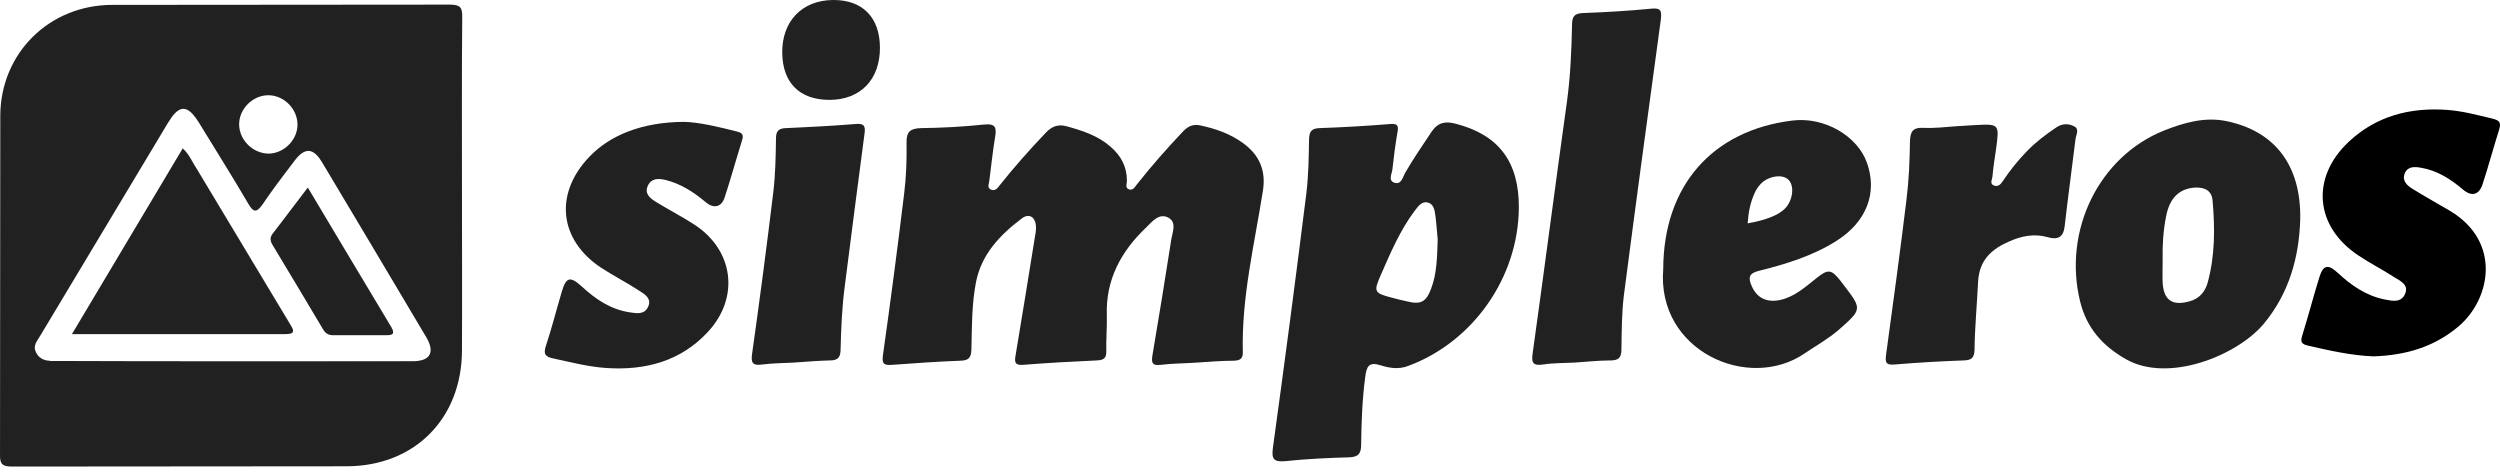 <svg width="291" height="55" viewBox="0 0 291 55" fill="none" xmlns="http://www.w3.org/2000/svg">
<path d="M276.278 41.481C273.751 41.387 271.192 40.818 268.601 40.218C267.78 40.028 267.78 39.681 268.001 38.986C268.696 36.774 269.265 34.531 269.96 32.32C270.402 30.835 270.971 30.708 272.108 31.751C273.656 33.204 275.394 34.405 277.511 34.847C278.458 35.036 279.532 35.289 279.975 34.152C280.385 33.109 279.375 32.699 278.679 32.256C277.321 31.372 275.868 30.645 274.509 29.729C269.454 26.38 268.949 20.694 273.372 16.523C276.594 13.49 280.543 12.479 284.872 12.795C286.641 12.922 288.378 13.396 290.116 13.806C290.906 13.996 291.159 14.249 290.906 15.07C290.242 17.155 289.674 19.303 288.979 21.42C288.568 22.715 287.683 22.937 286.641 22.02C285.219 20.82 283.671 19.84 281.807 19.525C281.08 19.398 280.259 19.335 279.912 20.188C279.564 21.041 280.196 21.61 280.828 21.989C282.249 22.873 283.734 23.695 285.188 24.548C291.19 28.149 289.926 34.784 286.198 37.975C283.324 40.407 280.006 41.355 276.278 41.481Z" fill="black"/>
<path d="M53.773 22.02C53.773 28.276 53.804 34.531 53.773 40.818C53.741 48.716 48.275 54.245 40.377 54.276C27.393 54.308 14.377 54.276 1.392 54.308C0.286 54.308 -0.029 54.023 0.002 52.918C0.034 39.775 0.002 26.601 0.034 13.459C0.065 6.193 5.72 0.601 13.018 0.569C26.129 0.537 39.208 0.569 52.319 0.537C53.488 0.537 53.836 0.79 53.804 1.991C53.741 8.657 53.773 15.354 53.773 22.02ZM27.045 42.05H27.05C34.062 42.05 41.042 42.05 48.054 42.05C48.89 42.05 49.481 41.872 49.812 41.538C49.817 41.533 49.822 41.529 49.827 41.523C50.269 41.062 50.227 40.312 49.666 39.333C45.622 32.509 41.546 25.685 37.471 18.861C36.581 17.387 35.715 17.186 34.722 18.195C34.588 18.332 34.451 18.491 34.312 18.672C34.118 18.928 33.923 19.186 33.728 19.443C33.465 19.79 33.201 20.138 32.939 20.487C32.913 20.521 32.887 20.556 32.862 20.59C32.239 21.419 31.623 22.253 31.034 23.101C30.882 23.319 30.732 23.538 30.584 23.758C30.521 23.847 30.461 23.93 30.403 24.004C29.846 24.719 29.481 24.728 28.909 23.726C27.045 20.535 25.087 17.439 23.159 14.28C22.121 12.6 21.296 12.234 20.366 13.182C20.107 13.447 19.84 13.812 19.558 14.28C14.629 22.494 9.701 30.708 4.773 38.922C4.7 39.05 4.616 39.176 4.533 39.303C4.181 39.837 3.821 40.382 4.204 41.071C4.709 42.018 5.594 42.05 6.542 42.018C13.366 42.05 20.221 42.05 27.045 42.05ZM31.279 17.882C33.111 17.85 34.691 16.207 34.627 14.407C34.626 14.373 34.625 14.34 34.623 14.307C34.6 13.961 34.522 13.626 34.399 13.312C33.884 12 32.572 11.039 31.121 11.089C29.352 11.152 27.835 12.701 27.835 14.47C27.835 14.477 27.835 14.485 27.835 14.492C27.848 16.315 29.454 17.882 31.279 17.882Z" fill="#212121"/>
<path d="M139.262 42.208C137.903 42.303 136.513 42.303 135.155 42.461C134.175 42.587 133.986 42.303 134.144 41.355C134.902 36.9 135.629 32.414 136.324 27.96C136.45 27.075 137.019 25.906 136.008 25.337C134.934 24.769 134.144 25.748 133.449 26.443C130.511 29.223 128.678 32.541 128.836 36.742C128.868 38.101 128.741 39.491 128.773 40.849C128.805 41.671 128.489 41.924 127.667 41.955C124.824 42.082 121.981 42.239 119.169 42.461C118.126 42.556 118.063 42.176 118.221 41.323C118.979 36.806 119.706 32.288 120.433 27.77C120.496 27.36 120.591 26.949 120.591 26.506C120.591 25.274 119.801 24.737 118.885 25.464C116.389 27.36 114.241 29.602 113.609 32.825C113.103 35.416 113.135 38.069 113.072 40.691C113.04 41.639 112.756 41.955 111.808 41.987C109.186 42.082 106.564 42.271 103.941 42.461C103.025 42.524 102.615 42.492 102.772 41.355C103.657 35.1 104.478 28.844 105.237 22.589C105.489 20.599 105.553 18.608 105.521 16.618C105.489 15.291 105.995 14.944 107.259 14.912C109.691 14.88 112.092 14.754 114.493 14.501C115.947 14.343 116.01 14.88 115.82 16.018C115.536 17.692 115.378 19.367 115.157 21.041C115.125 21.389 114.872 21.831 115.315 22.052C115.789 22.305 116.104 21.926 116.357 21.578C118.063 19.43 119.864 17.408 121.76 15.418C122.455 14.691 123.181 14.438 124.129 14.691C125.961 15.196 127.762 15.765 129.247 17.06C130.479 18.103 131.174 19.398 131.174 21.041C131.174 21.389 130.953 21.831 131.364 22.02C131.869 22.241 132.09 21.768 132.343 21.452C134.049 19.303 135.85 17.25 137.745 15.259C138.314 14.659 138.914 14.438 139.704 14.596C141.473 14.975 143.148 15.544 144.633 16.618C146.591 18.008 147.381 19.84 147.002 22.21C146.023 28.434 144.506 34.594 144.664 40.976C144.696 41.734 144.348 41.955 143.653 41.987C142.2 41.987 140.747 42.113 139.262 42.208Z" fill="#212121"/>
<path d="M176.794 24.2C176.73 32.288 171.486 39.775 163.936 42.587C162.798 43.029 161.724 42.84 160.713 42.524C159.323 42.082 159.07 42.65 158.912 43.882C158.565 46.505 158.47 49.127 158.438 51.749C158.438 52.791 158.122 53.202 157.017 53.234C154.553 53.297 152.057 53.423 149.624 53.676C148.266 53.802 147.981 53.455 148.171 52.096C149.529 42.239 150.825 32.383 152.057 22.526C152.309 20.441 152.341 18.324 152.373 16.239C152.404 15.323 152.625 14.944 153.605 14.912C156.353 14.817 159.07 14.659 161.787 14.438C162.577 14.375 162.83 14.533 162.672 15.354C162.419 16.808 162.23 18.261 162.072 19.746C162.008 20.251 161.566 21.009 162.293 21.262C163.114 21.547 163.272 20.63 163.556 20.125C164.504 18.482 165.578 16.934 166.621 15.354C167.379 14.217 168.264 14.091 169.464 14.407C174.456 15.702 176.825 18.829 176.794 24.2ZM167.348 27.865C167.284 27.296 167.221 26.222 167.095 25.211C167 24.548 166.937 23.726 166.147 23.568C165.452 23.41 165.041 24.074 164.662 24.548C162.956 26.822 161.85 29.445 160.713 32.035C159.86 33.962 159.955 34.12 162.04 34.657C162.609 34.815 163.146 34.942 163.714 35.068C165.357 35.479 165.989 35.194 166.589 33.583C167.221 31.909 167.284 30.108 167.348 27.865Z" fill="#212121"/>
<path d="M267.748 25.495C267.622 29.824 266.516 34.089 263.452 37.753C260.356 41.386 252.394 44.641 247.434 41.797C244.717 40.249 242.885 38.164 242.127 35.1C240.105 26.854 244.307 18.229 251.889 15.196C254.195 14.28 256.628 13.585 259.124 14.091C264.81 15.26 267.843 19.24 267.748 25.495ZM251.731 30.203C251.731 31.087 251.699 32.004 251.731 32.888C251.857 34.973 252.868 35.637 254.89 35.068C256.028 34.752 256.691 33.931 256.975 32.888C257.828 29.761 257.828 26.57 257.544 23.347C257.449 22.178 256.628 21.799 255.554 21.831C253.721 21.926 252.552 23 252.142 25.148C251.794 26.854 251.699 28.528 251.731 30.203Z" fill="#212121"/>
<path d="M193.601 31.308C193.632 21.641 199.288 15.165 208.67 14.027C212.335 13.585 216.221 15.797 217.327 18.988C218.559 22.494 217.232 25.843 213.788 28.023C211.008 29.792 207.881 30.74 204.721 31.53C203.521 31.814 203.489 32.383 203.9 33.299C204.5 34.689 205.669 35.258 207.249 34.91C208.892 34.531 210.124 33.425 211.387 32.414C212.809 31.277 213.157 31.308 214.294 32.762C214.389 32.888 214.484 33.014 214.578 33.141C216.758 35.984 216.758 35.984 214.073 38.354C212.841 39.428 211.419 40.218 210.061 41.134C203.521 45.62 192.811 40.849 193.601 31.308ZM203.426 26.001C205.543 25.622 206.996 25.053 207.754 24.295C208.702 23.347 208.923 21.578 208.133 20.883C207.407 20.22 205.732 20.504 204.879 21.483C204.595 21.799 204.374 22.147 204.216 22.526C203.742 23.568 203.521 24.674 203.426 26.001Z" fill="#212121"/>
<path d="M79.584 14.185C81.353 14.217 83.596 14.754 85.839 15.323C86.439 15.481 86.566 15.733 86.376 16.334C85.681 18.545 85.081 20.757 84.354 22.968C83.975 24.137 83.059 24.327 82.111 23.505C80.721 22.336 79.236 21.389 77.467 20.946C76.645 20.757 75.824 20.725 75.413 21.61C74.971 22.557 75.698 23.095 76.361 23.505C77.846 24.421 79.394 25.211 80.847 26.159C85.397 29.129 86.123 34.626 82.395 38.638C79.236 42.05 75.129 43.124 70.643 42.84C68.558 42.713 66.504 42.176 64.451 41.734C63.503 41.544 63.219 41.26 63.535 40.281C64.23 38.196 64.767 36.047 65.399 33.931C65.904 32.225 66.378 32.13 67.736 33.362C69.348 34.847 71.117 36.047 73.36 36.363C74.15 36.49 75.034 36.616 75.445 35.7C75.887 34.721 75.034 34.247 74.402 33.836C72.949 32.888 71.401 32.098 69.948 31.151C65.051 27.896 64.514 22.526 68.589 18.261C71.022 15.702 74.781 14.217 79.584 14.185Z" fill="#212121"/>
<path d="M183.239 42.208C182.038 42.271 180.806 42.239 179.605 42.429C178.373 42.619 178.247 42.145 178.405 41.102C179.763 31.372 181.027 21.61 182.386 11.879C182.796 8.909 182.923 5.908 182.986 2.907C182.986 1.896 183.27 1.548 184.313 1.517C186.935 1.422 189.557 1.264 192.179 1.011C193.348 0.885 193.443 1.264 193.317 2.307C191.863 12.985 190.41 23.663 189.02 34.373C188.767 36.458 188.767 38.575 188.736 40.66C188.736 41.608 188.42 41.955 187.472 41.955C186.082 41.955 184.66 42.113 183.239 42.208Z" fill="#212121"/>
<path d="M227.752 14.691C228.447 14.659 229.111 14.596 229.806 14.565C232.744 14.406 232.744 14.406 232.333 17.408C232.175 18.45 232.017 19.493 231.923 20.535C231.891 20.915 231.543 21.42 232.144 21.61C232.618 21.768 232.902 21.42 233.155 21.041C233.976 19.809 234.892 18.672 235.935 17.597C236.977 16.523 238.146 15.639 239.378 14.817C240.073 14.343 240.832 14.375 241.463 14.723C242.064 15.038 241.653 15.702 241.59 16.176C241.179 19.588 240.705 22.968 240.326 26.349C240.168 27.675 239.473 27.928 238.367 27.612C236.819 27.17 235.335 27.454 233.913 28.086C231.859 28.971 230.375 30.234 230.248 32.825C230.122 35.447 229.869 38.069 229.837 40.691C229.806 41.671 229.49 41.924 228.542 41.955C225.857 42.05 223.171 42.208 220.518 42.429C219.444 42.524 219.444 42.113 219.538 41.292C220.36 35.289 221.181 29.287 221.908 23.284C222.192 21.041 222.287 18.766 222.318 16.523C222.35 15.354 222.603 14.817 223.898 14.88C225.13 14.944 226.457 14.786 227.752 14.691Z" fill="#212121"/>
<path d="M92.347 42.208C91.146 42.271 89.914 42.271 88.714 42.429C87.608 42.587 87.387 42.239 87.545 41.165C88.43 34.91 89.251 28.655 90.009 22.399C90.262 20.314 90.293 18.198 90.325 16.113C90.325 15.228 90.641 14.944 91.494 14.912C94.179 14.786 96.865 14.659 99.518 14.438C100.529 14.343 100.782 14.596 100.624 15.607C99.834 21.547 99.076 27.486 98.318 33.425C98.002 35.826 97.907 38.259 97.844 40.66C97.844 41.608 97.528 41.955 96.58 41.955C95.19 41.987 93.769 42.113 92.347 42.208Z" fill="#212121"/>
<path d="M102.425 5.497C102.457 9.257 100.15 11.626 96.549 11.626C93.074 11.626 91.083 9.636 91.052 6.129C91.02 2.465 93.358 0.032 96.96 0C100.371 -0.031 102.393 1.991 102.425 5.497Z" fill="#212121"/>
<path d="M8.374 38.891C12.73 31.599 16.96 24.496 21.253 17.299C21.257 17.293 21.26 17.287 21.264 17.282C21.799 17.75 22.114 18.312 22.419 18.858C22.547 19.086 22.672 19.311 22.812 19.524C26.412 25.493 30.012 31.492 33.611 37.492C33.613 37.495 33.615 37.498 33.617 37.501C33.668 37.59 33.725 37.682 33.783 37.773C34.149 38.355 34.504 38.918 33.111 38.891H33.109C24.927 38.891 16.777 38.891 8.374 38.891Z" fill="#212121"/>
<path d="M35.828 21.831C35.922 21.988 36.017 22.146 36.111 22.303C37.472 24.578 38.803 26.811 40.118 29.018C41.937 32.072 43.727 35.076 45.527 38.069C45.741 38.427 45.824 38.683 45.707 38.839C45.617 38.958 45.41 39.017 45.053 39.017C42.936 39.017 40.851 39.017 38.734 39.017C38.197 39.017 37.85 38.764 37.597 38.322C35.67 35.068 33.711 31.814 31.753 28.56C31.437 28.055 31.373 27.644 31.784 27.138C32.091 26.741 32.398 26.341 32.708 25.935C33.123 25.39 33.543 24.837 33.971 24.271C34.568 23.483 35.183 22.673 35.828 21.831Z" fill="#212121"/>
<path fill-rule="evenodd" clip-rule="evenodd" d="M27.835 14.501C27.835 16.302 29.478 17.913 31.279 17.882C29.454 17.882 27.848 16.315 27.835 14.492M27.835 14.501C27.835 14.498 27.835 14.495 27.835 14.492L27.835 14.501ZM34.399 13.312C34.524 13.626 34.602 13.961 34.623 14.307C34.6 13.961 34.522 13.626 34.399 13.312Z" fill="#212121"/>
<path fill-rule="evenodd" clip-rule="evenodd" d="M6.51 42.05H27.045C20.221 42.05 13.366 42.05 6.542 42.018C5.594 42.05 4.709 42.018 4.204 41.071C3.821 40.382 4.181 39.837 4.533 39.303C4.616 39.176 4.7 39.05 4.773 38.922L19.558 14.28C19.84 13.812 20.107 13.447 20.366 13.182C20.097 13.449 19.82 13.825 19.526 14.312L4.741 38.954C4.673 39.067 4.597 39.179 4.519 39.294C4.161 39.819 3.783 40.376 4.172 41.102C4.678 42.05 5.594 42.05 6.51 42.05ZM30.403 24.004C30.461 23.93 30.521 23.847 30.584 23.758C30.732 23.538 30.882 23.319 31.034 23.101M30.403 24.004C30.451 23.938 30.501 23.867 30.552 23.79C30.712 23.559 30.872 23.329 31.034 23.101M27.05 42.05C34.062 42.05 41.042 42.05 48.023 42.082C48.879 42.068 49.481 41.879 49.812 41.538C49.481 41.872 48.89 42.05 48.054 42.05L27.05 42.05ZM34.722 18.195C34.578 18.338 34.431 18.508 34.28 18.703C33.832 19.297 33.384 19.891 32.939 20.487C33.201 20.138 33.465 19.79 33.728 19.443C33.923 19.186 34.118 18.928 34.312 18.672C34.451 18.491 34.588 18.332 34.722 18.195ZM33.714 37.693C34.109 38.272 34.524 38.883 33.109 38.891H33.111C34.504 38.918 34.149 38.355 33.783 37.773C33.725 37.682 33.668 37.59 33.617 37.501L33.611 37.492C30.012 31.492 26.412 25.493 22.812 19.524C22.672 19.311 22.547 19.086 22.419 18.858C22.114 18.312 21.799 17.75 21.264 17.282L21.253 17.299C21.83 17.792 22.152 18.386 22.46 18.955C22.565 19.15 22.669 19.341 22.78 19.525C24.581 22.526 26.382 25.519 28.183 28.513C29.983 31.506 31.784 34.499 33.585 37.501C33.626 37.564 33.67 37.628 33.714 37.693ZM32.708 25.935C33.712 24.63 34.724 23.294 35.828 21.831C35.183 22.673 34.568 23.483 33.971 24.271C33.543 24.837 33.123 25.39 32.708 25.935ZM36.111 22.303C39.355 27.724 42.425 32.912 45.495 38.101C45.713 38.435 45.797 38.681 45.707 38.839C45.824 38.683 45.741 38.427 45.527 38.069C43.727 35.076 41.937 32.072 40.118 29.018C38.803 26.811 37.472 24.578 36.111 22.303Z" fill="#212121"/>
</svg>
